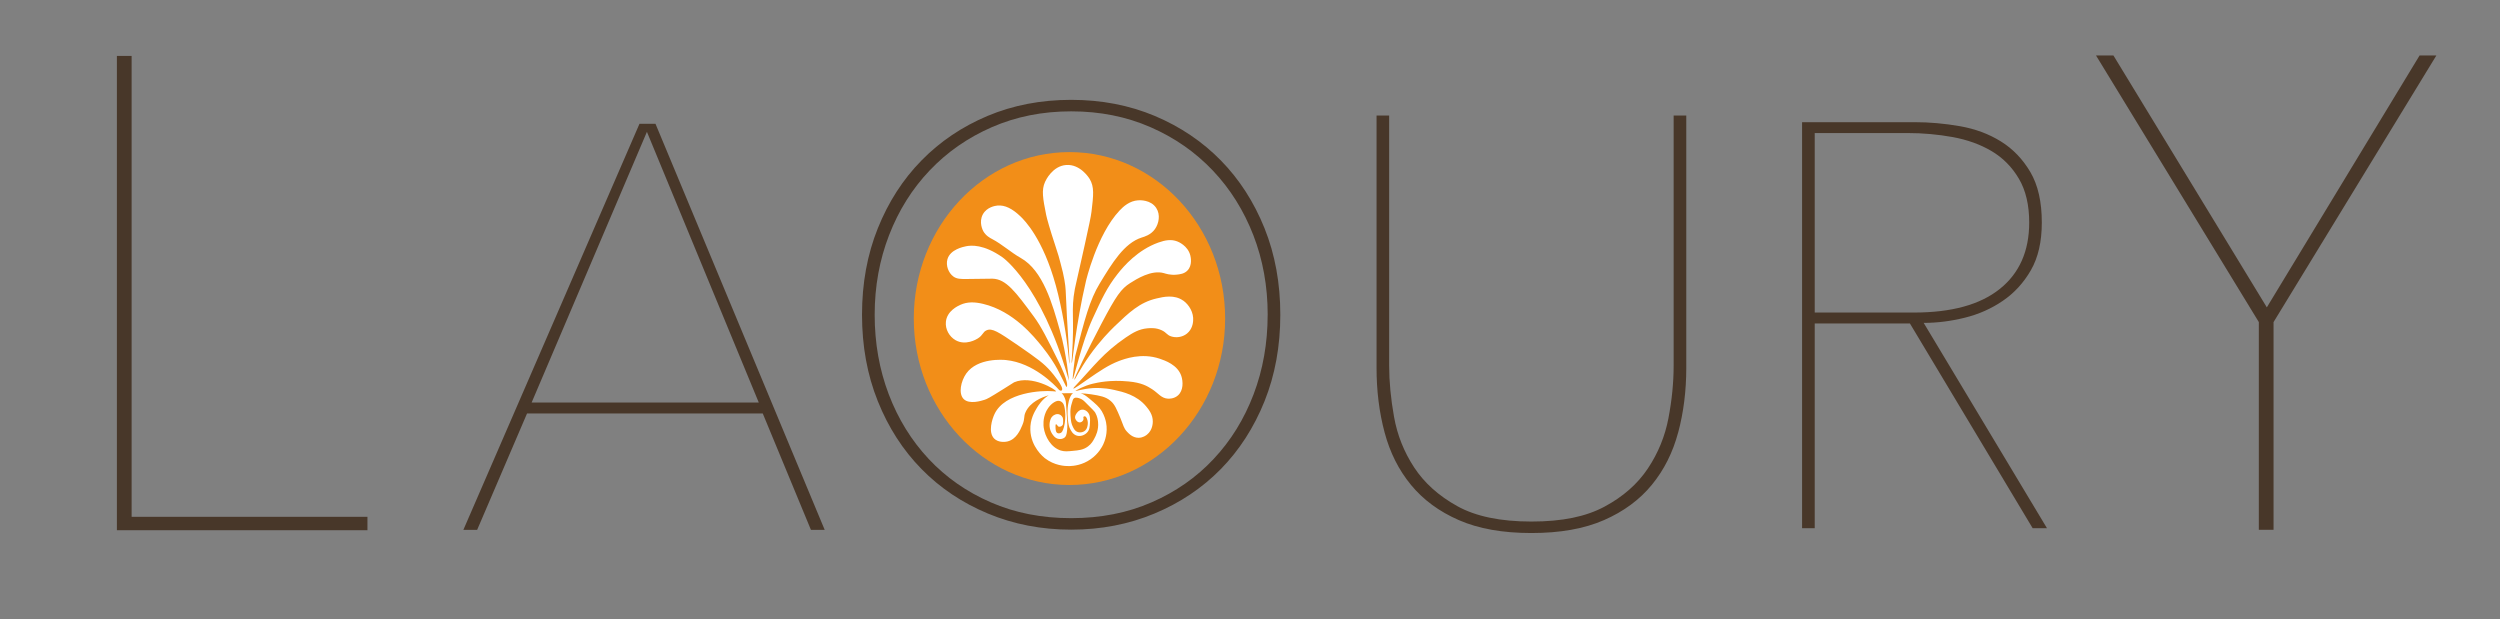 <?xml version="1.0" encoding="UTF-8"?>
<svg xmlns="http://www.w3.org/2000/svg" id="Livello_1" version="1.1" viewBox="0 0 1600 396.39">
  <rect x="0" y="0" width="1600" height="396.39" fill="#808080" stroke="none"/>
  <defs>
    <style>
      .st0 {
        fill: #483729;
      }

      .st1 {
        fill: #fff;
      }

      .st2 {
        fill: #f28e18;
      }
    </style>
  </defs>
  <polygon class="st0" points="74.81 339.34 74.81 35.79 84.24 35.79 84.24 330.76 235.17 330.76 235.17 339.34 74.81 339.34"></polygon>
  <path class="st0" d="M519,339.12l-30.84-74.51h-150.85l-31.94,74.51h-8.82l112.71-259.87h10.26l108.29,259.87h-8.82ZM414.03,84.38l-73.79,173.25h145.38l-71.59-173.25Z"></path>
  <path class="st0" d="M819.4,201.43c0,20.1-3.36,38.55-10.1,55.35-6.76,16.79-16.06,31.25-27.94,43.39-11.91,12.13-26.07,21.63-42.49,28.49-16.43,6.87-34.19,10.31-53.31,10.31s-36.91-3.45-53.32-10.31c-16.43-6.86-30.6-16.36-42.48-28.49-11.91-12.14-21.21-26.59-27.95-43.39-6.75-16.8-10.12-35.24-10.12-55.35s3.37-38.54,10.12-55.34c6.74-16.79,16.04-31.26,27.95-43.39,11.88-12.14,25.97-21.63,42.28-28.51,16.3-6.84,34.14-10.29,53.52-10.29s37.19,3.45,53.49,10.29c16.32,6.88,30.4,16.37,42.31,28.51,11.88,12.13,21.18,26.6,27.94,43.39,6.74,16.8,10.1,35.25,10.1,55.34M811.32,201.43c0-18.13-3.06-35.11-9.18-50.92-6.15-15.8-14.78-29.61-25.93-41.36-11.17-11.78-24.46-21.04-39.9-27.77-15.45-6.75-32.36-10.12-50.74-10.12s-35.3,3.37-50.76,10.12c-15.45,6.74-28.72,15.99-39.89,27.77-11.17,11.75-19.8,25.55-25.91,41.36-6.13,15.81-9.22,32.79-9.22,50.92s3,35.13,9.02,50.94c6,15.8,14.54,29.59,25.55,41.36,11.03,11.78,24.29,21.04,39.72,27.76,15.45,6.75,32.61,10.13,51.48,10.13s36.03-3.38,51.47-10.13c15.45-6.73,28.68-15.98,39.71-27.76,11.05-11.77,19.54-25.55,25.56-41.36,5.99-15.81,9-32.8,9-50.94"></path>
  <path class="st0" d="M1074.04,276.71c-3.43,12.86-9.04,24.05-16.87,33.59-7.82,9.54-18.03,17.07-30.64,22.58-12.61,5.52-28.1,8.26-46.44,8.26s-33.83-2.75-46.43-8.26c-12.61-5.51-22.82-13.04-30.66-22.58-7.84-9.54-13.45-20.73-16.87-33.59-3.43-12.84-5.14-26.6-5.14-41.29V73.92h8.07v160.04c0,10.29,1.05,21.23,3.13,32.85,2.07,11.63,6.35,22.39,12.85,32.3,6.47,9.91,15.66,18.17,27.53,24.77,11.86,6.61,27.71,9.91,47.53,9.91s34.93-3.18,46.79-9.54c11.88-6.36,21.12-14.5,27.73-24.4,6.6-9.91,11.01-20.68,13.2-32.3,2.21-11.63,3.31-22.82,3.31-33.58V73.92h8.09v161.5c0,14.68-1.73,28.45-5.16,41.29"></path>
  <path class="st0" d="M1300.9,338.05l-78.55-131.03h-60.93v131.03h-8.09V78.19h71.96c9.54,0,19.19.85,28.99,2.56,9.79,1.71,18.54,4.95,26.24,9.73,7.7,4.77,14.01,11.32,18.91,19.64,4.89,8.32,7.33,19.08,7.33,32.3,0,12.23-2.32,22.39-6.97,30.46-4.64,8.09-10.64,14.63-17.99,19.65-7.33,5.01-15.49,8.63-24.4,10.82-8.92,2.2-17.67,3.3-26.24,3.3l78.91,131.41h-9.17ZM1298.69,142.42c0-11.27-2.21-20.61-6.62-28.08-4.39-7.46-10.22-13.34-17.42-17.62-7.21-4.28-15.56-7.28-24.96-9-9.42-1.7-19.04-2.57-28.82-2.57h-59.45v114.88h63.5c23.98,0,42.26-4.99,54.86-15.04,12.59-10.03,18.91-24.23,18.91-42.58"></path>
  <polygon class="st0" points="1455.07 206.14 1455.07 339.06 1445.65 339.06 1445.65 206.14 1341.45 35.51 1352.6 35.51 1450.77 196.71 1548.53 35.51 1559.27 35.51 1455.07 206.14"></polygon>
  <path class="st2" d="M784.09,203.87c0-58.83-44.61-106.53-99.65-106.53s-99.62,47.7-99.62,106.53,44.61,106.53,99.62,106.53,99.65-47.7,99.65-106.53"></path>
  <path class="st1" d="M757.25,192.4c-5.71-4.04-12.65-2.43-17.07-1.39-10.83,2.5-17.65,9.05-26.88,17.87-3.11,3.02-9.4,9.37-16,18.66-6.48,9.18-9.32,15.64-9.69,15.47-.62-.32,8.57-19.23,17.3-35.81,9.5-18.07,12.67-22.38,18.32-25.98,4.01-2.55,13.7-8.73,21.72-6.4,1.08.32,4.1,1.37,8.03.96,2.05-.21,4.99-.5,7.04-2.7,3.18-3.3,2.07-8.44,1.8-9.54-1.59-6.41-7.94-8.89-8.46-9.07-3.74-1.42-7.54-.84-12.04.77-13.18,4.75-22.06,14.98-26.16,20.22-6.72,8.56-10.05,15.8-15.93,28.59-6.77,14.74-12.09,38.84-12.69,38.62-.27-.09,1.36-13.77,1.57-14.59,6.17-24.04,9.27-36.05,15.68-46.59,7.98-13.16,15.71-25.95,26.96-29.49,1.5-.46,5.81-1.63,8.46-5.44,2.42-3.5,3.64-9.1.77-13.47-3.51-5.35-10.57-4.97-11.61-4.89-5.4.36-9.34,3.86-11.86,6.55-14.63,15.59-21.5,45.17-21.5,45.17-6.58,28.18-8.63,52.53-9.1,52.53-.16,0,.06-3.26.13-4.06,1.8-26.26-.77-29.3,1.86-43.41.06-.38-.04.12,4.06-18.11,1.78-7.92,2.07-9.19,2.36-10.56,2.54-11.61,3.83-17.43,4.24-20.83,1.26-10.57,1.89-15.85-1.2-21-.27-.45-5.89-9.53-14.96-8.89-8.79.62-13.12,9.8-13.56,10.8-2.4,5.32-1.38,10.61.71,21.17.47,2.35,2.54,9.69,5.68,19.13,2.44,7.26,2.44,7.82,3.58,12.01,2.25,8.13,3.06,13.73,3.23,17.29.87,22.76,2.86,46.86,2.4,46.9-.11,0-.33-2.46-.5-4.43-1.21-12.9-4.16-30.96-8.19-45.67-8.28-30.08-20.03-41.8-22.66-44.31-5.2-4.96-9.93-7.38-14.76-6.92-1.34.13-6.72.91-9.3,5.61-2.77,5.07.03,10.35.23,10.72,1.68,3.02,4.39,4.41,5.71,5.1,6.47,3.4,11.9,8.49,18.27,12.08,14.3,8.04,20.3,29.37,25.08,46.45,4.4,15.6,5.85,32.06,5.77,32.06,0,0,0-.02-.04-.1,0,0-.09-.36-.65-2.34-17.24-59.29-41.74-76.42-41.74-76.42-12.16-8.51-20.14-7.76-23.37-7.12-1.82.38-10.13,2.02-11.93,8.3-1.14,3.95.6,8.75,3.81,11.08,2.21,1.58,4.53,1.59,8.18,1.58,11.65-.07,15.24-.26,16.86-.21,8.74.26,14.76,8.42,26.44,24.25,4.74,6.41,8.57,14.15,16.27,29.63,0,0,6.93,13.92,4.57,15.49-.04,0-2.07-4.27-2.15-4.38-1.39-2.2-3.74-9.43-13.35-21.45-5.19-6.44-18.29-22.78-37.88-27.43-5.32-1.26-9.98-1.39-14.4.6-1.63.73-8.69,3.92-9.34,10.91-.49,4.75,2.17,9.43,6.15,11.73,6.46,3.71,13.47-.58,14.26-1.08,3.49-2.21,3.12-4.14,5.62-5.23,3.56-1.57,7.47.97,19.8,9.4,13.28,9.16,16.87,11.85,21.24,16.81,1.44,1.61,8.65,10.33,7.2,12.05-.43.54-.6.43-.85.38-.45-.08-.83-.32-1.12-.64-2.66-3.04-16.2-17.16-33.81-18.96-1.72-.18-18.21-1.61-25.46,8.62-3.42,4.84-5.16,12.8-1.66,16.32,3.61,3.63,11.38,1.14,13.32.52,1.55-.48,2.74-1.03,11.73-6.65,7.25-4.54,6.81-4.37,7.23-4.56,11.25-4.86,27.1,4.82,26.78,5.75-.06.21-.91.04-1.97-.04-6.87-.64-30.68.53-37.32,14.55-1.55,3.24-4.27,11.71-.21,15.77,2.34,2.3,6.13,2.39,8.57,1.8,5.56-1.37,8.1-7.26,9.38-10.31,1.96-4.62.62-5.22,2.17-8.54,2.9-6.31,10.07-9.31,14.74-10.69-4.21,2.56-6.75,6.72-7.56,8.08-1.52,2.52-4.4,7.33-4.18,14.08.33,10.87,8.34,17.35,9.24,18.08,6.14,4.77,12.81,5.15,15.79,5.09,2.84-.08,8.22-.68,13.52-4.36,5.18-3.6,7.48-8.17,8.11-9.54.93-1.97,3.09-7.39,1.8-14.07-.3-1.48-1.01-4.21-2.75-7.19-1.7-2.8-3.78-4.54-7.92-8.02-2.46-2.05-3.72-2.82-5.36-3.31-.09-.02-.23-.06-.35-.09,1.97.08,4.3.25,6.91.65,5.46.87,9.25,1.47,12.46,4.28,2.56,2.19,3.78,5.17,6.27,11.11,1.89,4.54,1.97,6.15,4.1,8.48,1.07,1.13,3.6,3.94,7.41,3.95,2.88,0,4.91-1.6,5.46-2.05,3.58-2.88,3.66-7.42,3.68-8.26.08-4.49-2.54-7.73-4.28-9.83-6.07-7.27-14.8-9.24-20.43-10.5-6.87-1.57-12.31-1.24-13.82-1.16-6.19.46-10.97,2.07-11.05,1.85,0-.22,5.73-3.45,11.23-4.69,2.8-.62,10.88-2.61,22.95-1.41,8.08.78,11.67,2.82,14.96,4.95,3.95,2.54,5.83,5.83,10.18,6.06.51.03,3.81.17,6.33-2.06,3.62-3.15,3.35-9.02,2.17-12.52-2.4-7.11-10.41-9.84-13.8-10.99-11.74-3.99-22.72.19-26.18,1.49-6.68,2.54-12.66,6.68-19.69,11.53-3.98,2.71-9.08,6.49-9.4,6.08-.17-.23.97-1.46,1.42-1.9,11.8-12.5,17.53-20.76,32.1-30.76,4.51-3.07,8.49-5.43,13.84-5.9,2.05-.17,5.59-.48,9.28,1.3,3.11,1.5,3.13,2.96,5.93,3.87,2.99.99,7.09.67,10.14-1.82,3.45-2.78,3.83-6.91,3.93-8.01.5-5.44-2.64-10.45-6.33-13.09M695.28,258.12c3.51,3.45,5.24,5.18,5.71,6.03,1.4,2.5,1.64,4.84,1.76,5.93.53,5.15-1.51,9-2.29,10.41-.79,1.53-1.87,3.52-4.12,5.2-2.97,2.25-6.15,2.54-9.52,2.84-3.5.35-5.49.54-7.85-.17-6.33-1.92-10.19-8.91-11-14.76-.15-1.14-.65-5.46,1.48-10.09.21-.43,1.91-4.09,5.2-6.07,1.74-1.06,2.8-.96,3.33-.86.97.2,1.59.76,1.78.92.86.79,1.16,1.79,1.35,2.47.95,3.69.68,7.65.51,9.35-.08.74-.23,2.16-.67,3.92-.81,3.04-1.64,3.59-1.99,3.77-.64.35-1.62.52-2.33.1-.79-.49-.93-1.51-1.06-2.8-.16-1.25-.08-2.77.31-2.83.12-.03.29.16.62.53.54.59.54.73.73.89.59.46,1.95.17,2.65-.61.55-.61.53-1.37.53-2.85-.02-1.04-.02-1.55-.27-2.17-.1-.19-.7-1.53-2.17-2.05-1.95-.72-3.76.65-4.1.94-1.24,1.01-1.61,2.35-1.88,3.39-.75,2.98-.05,6.37,1.88,8.82.65.86,1.55,1.99,3.15,2.44,1.34.36,3.12.24,4.36-.81.71-.61,1.3-1.59,1.59-4.88.23-2.5.12-3.95-.06-7.14-.16-2.83-.31-5.1-.65-9.6-.06-.79-.16-2.1-.81-3.66-.38-.89-.93-2.23-2.04-3.03,2-.04,4.38,0,7.04-.06h.34c-.81.48-1.5,1.4-2.23,3.35-.47,1.3-1.87,5.43-1.14,13.26.35,3.62.85,4.91,1.2,5.73.77,1.61,1.93,4.09,4.63,4.86,2.42.67,4.99-.4,6.48-2.01,1.59-1.65,1.7-3.67,1.84-6.21.13-2.21.31-5.23-1.7-7.1-.28-.27-1.54-1.45-3.29-1.34-1.88.1-2.98,1.61-3.37,2.11-.49.67-1.52,1.99-1.07,3.55.39,1.42,1.92,2.8,3.39,2.46.97-.22,1.88-1.19,1.93-2.11.06-.62-.29-1.09,0-1.46.2-.25.62-.33.91-.26.18.03.68.16,1.22,1.37.83,1.81.6,3.64.55,3.93-.18,1.19-.41,2.7-1.66,3.81-1.45,1.24-3.66,1.51-5.28.7-1.26-.62-1.84-1.7-2.48-2.94-1.05-2-1.28-3.83-1.42-5.38-.23-2.69-.65-5.98.66-9.84.59-1.76.61-2.76,1.49-3.29,1.2-.71,2.76-.12,3.78.25,1.64.59,2.58,1.56,4.08,3.08"></path>
</svg>
